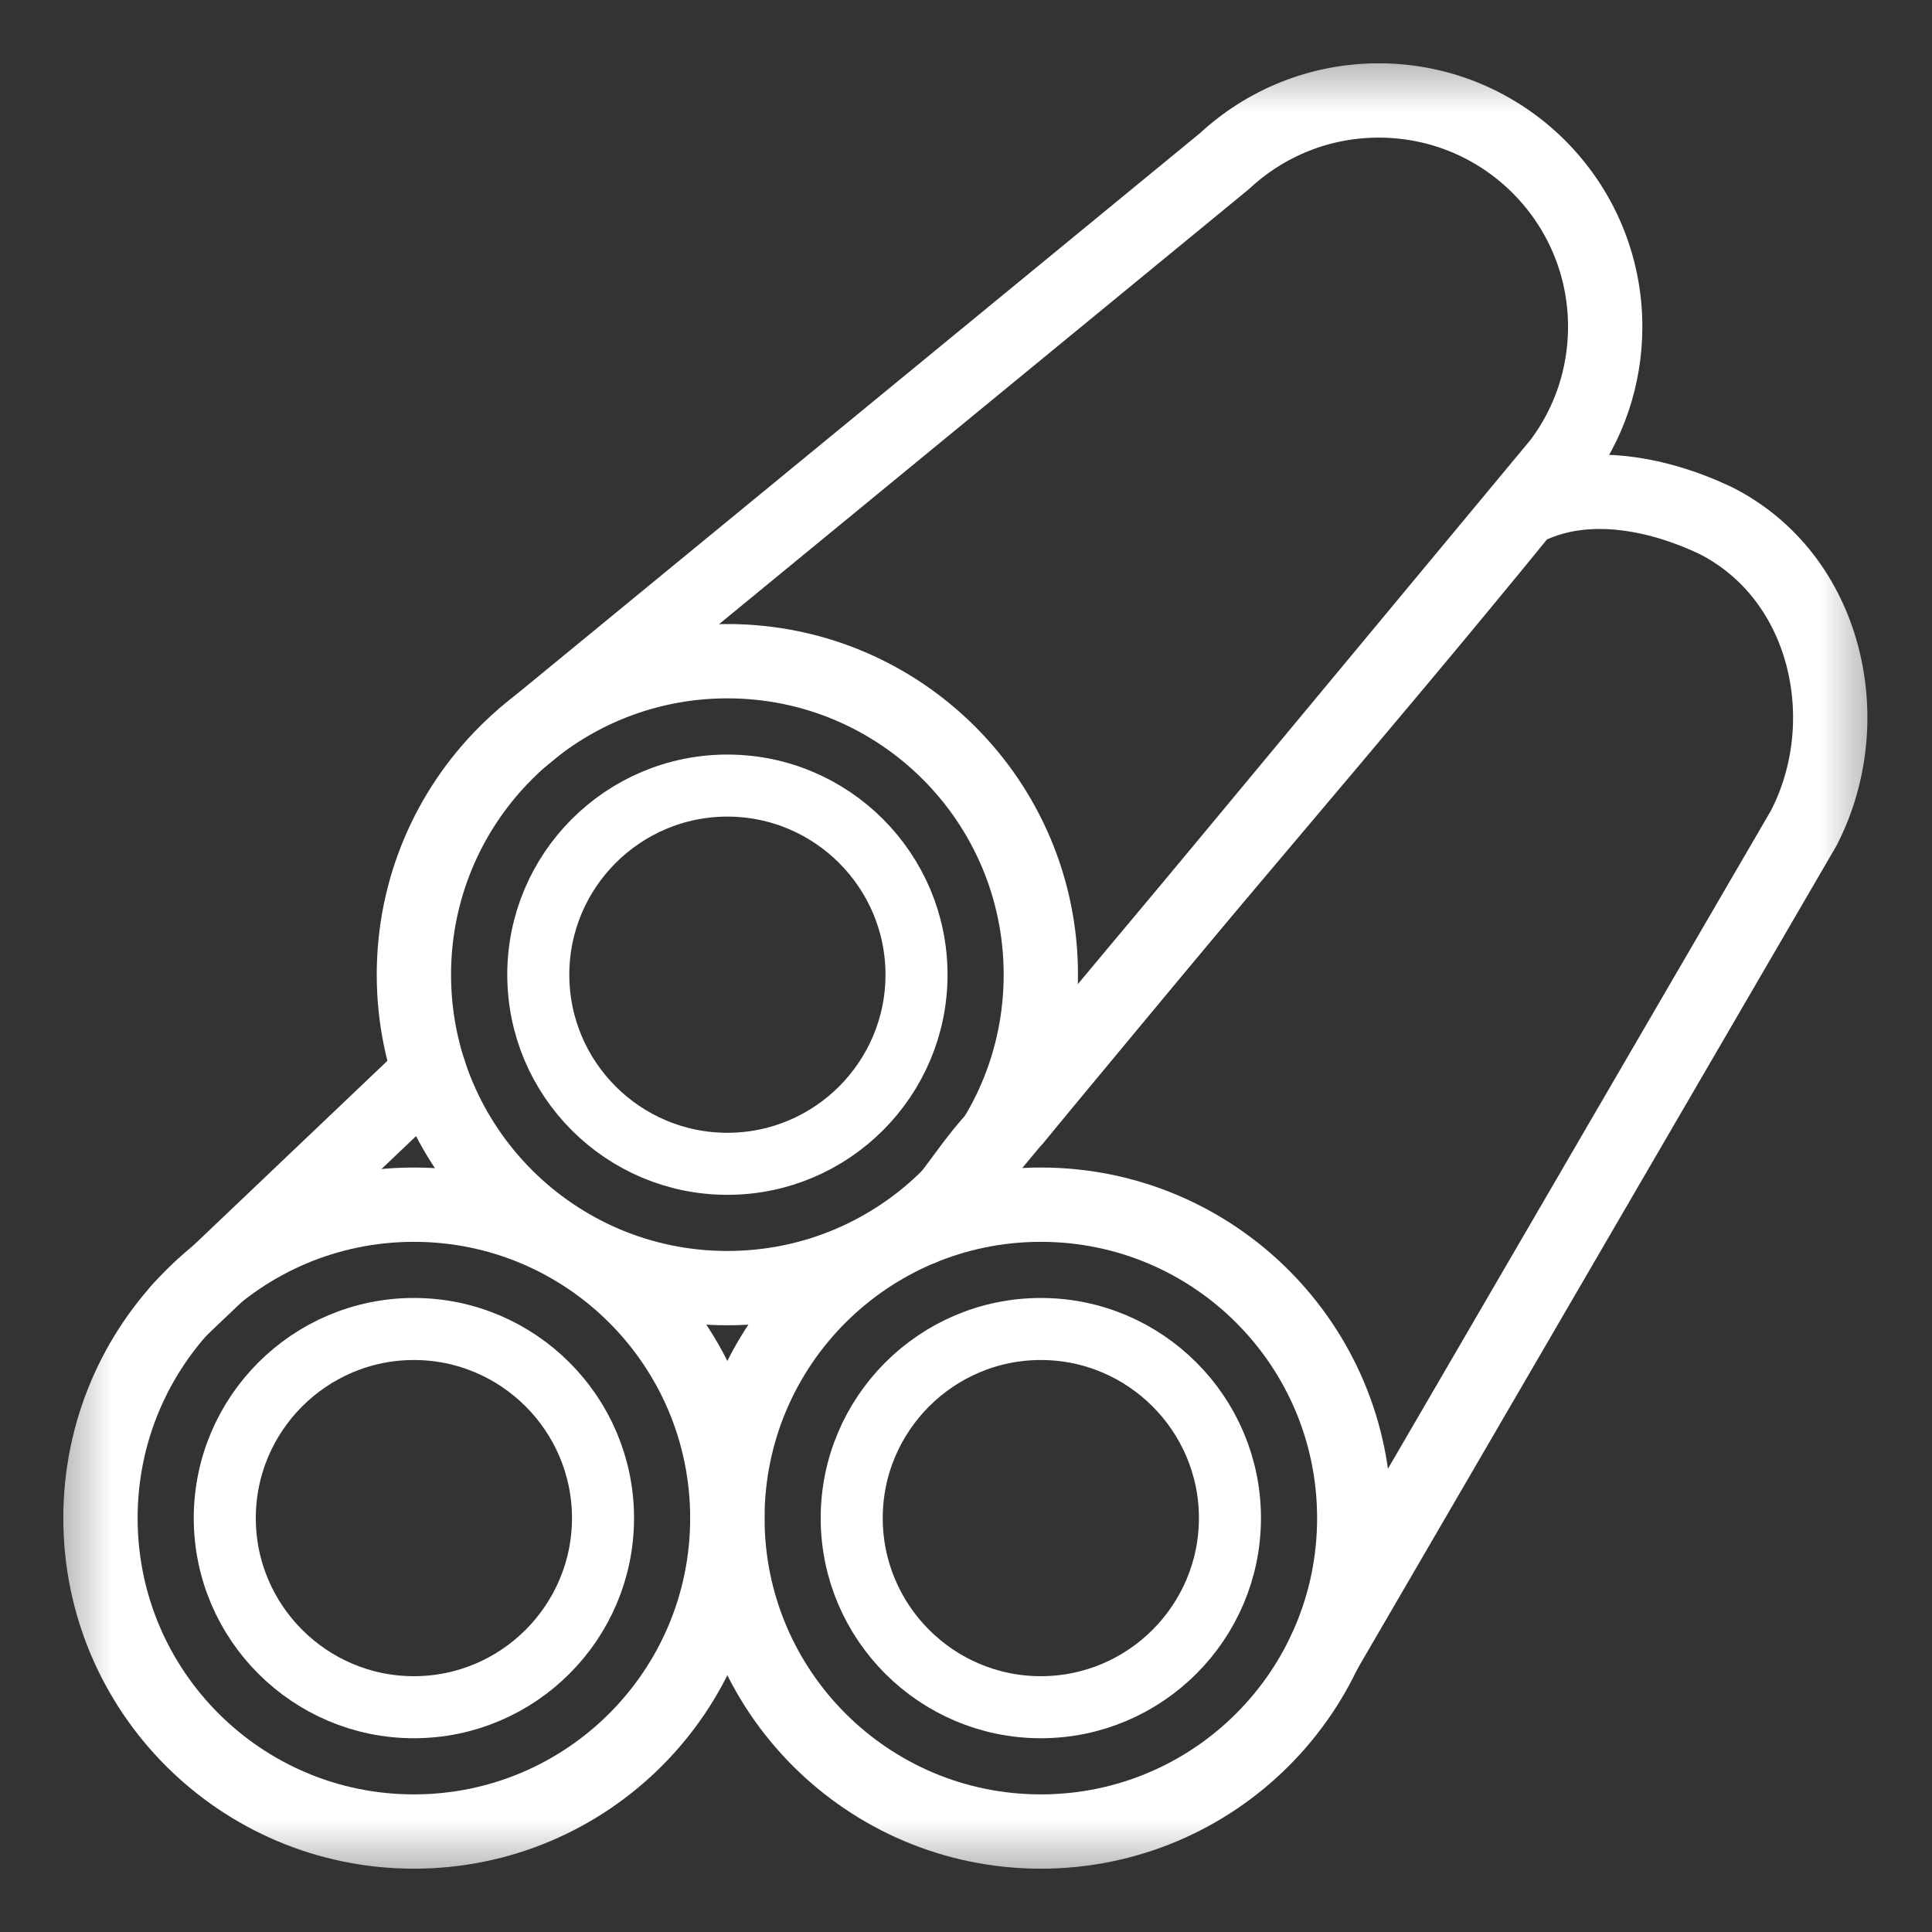 <svg width="26" height="26" viewBox="0 0 26 26" fill="none" xmlns="http://www.w3.org/2000/svg">
<rect x="0" y="0" width="26" height="26" fill="#333333" stroke="none"/>
<path d="M5.778 14.429L2.416 17.628" stroke="white" stroke-linecap="round" stroke-linejoin="round"/>
<mask id="mask0_6474_87395" style="mask-type:luminance" maskUnits="userSpaceOnUse" x="0" y="0" width="26" height="26">
<path d="M25 1H1V25H25V1Z" fill="white" stroke="white"/>
</mask>
<g mask="url(#mask0_6474_87395)">
<path d="M17.825 22.226L24.274 11.144C25.018 9.704 24.587 7.755 23.078 7C22.28 6.625 21.296 6.438 20.5 6.859C18.25 9.625 15.906 12.297 13.656 15.062C13.14 15.484 12.859 16.093 12.396 16.53" stroke="white" stroke-linecap="round" stroke-linejoin="round"/>
<path d="M13.129 15.693L20.995 6.223C21.376 5.715 21.602 5.083 21.602 4.398C21.602 2.716 20.238 1.352 18.555 1.352C17.754 1.352 17.024 1.661 16.48 2.167L7.049 9.91" stroke="white" stroke-linecap="round" stroke-linejoin="round"/>
<path d="M9.789 8.898C7.459 8.898 5.57 10.787 5.57 13.117C5.57 15.447 7.459 17.335 9.789 17.335C12.118 17.335 14.007 15.447 14.007 13.117C14.007 10.787 12.118 8.898 9.789 8.898Z" stroke="white" stroke-linecap="round" stroke-linejoin="round"/>
<path d="M9.789 15.662C8.385 15.662 7.244 14.521 7.244 13.117C7.244 11.714 8.385 10.572 9.789 10.572C11.192 10.572 12.334 11.714 12.334 13.117C12.334 14.521 11.192 15.662 9.789 15.662Z" stroke="white" stroke-width="0.835" stroke-linecap="round" stroke-linejoin="round"/>
<path d="M5.57 24.648C3.24 24.648 1.352 22.76 1.352 20.43C1.352 18.1 3.24 16.212 5.57 16.212C7.9 16.212 9.788 18.1 9.788 20.43C9.788 22.76 7.9 24.648 5.57 24.648Z" stroke="white" stroke-linecap="round" stroke-linejoin="round"/>
<path d="M5.57 22.975C4.167 22.975 3.025 21.833 3.025 20.43C3.025 19.027 4.167 17.885 5.57 17.885C6.973 17.885 8.115 19.027 8.115 20.43C8.115 21.833 6.973 22.975 5.57 22.975Z" stroke="white" stroke-width="0.835" stroke-linecap="round" stroke-linejoin="round"/>
<path d="M14.007 24.648C11.677 24.648 9.789 22.76 9.789 20.43C9.789 18.1 11.677 16.212 14.007 16.212C16.337 16.212 18.225 18.1 18.225 20.43C18.225 22.76 16.337 24.648 14.007 24.648Z" stroke="white" stroke-linecap="round" stroke-linejoin="round"/>
<path d="M14.007 22.975C12.603 22.975 11.462 21.833 11.462 20.43C11.462 19.027 12.604 17.885 14.007 17.885C15.41 17.885 16.552 19.027 16.552 20.43C16.552 21.833 15.41 22.975 14.007 22.975Z" stroke="white" stroke-width="0.835" stroke-linecap="round" stroke-linejoin="round"/>
</g>
</svg>

